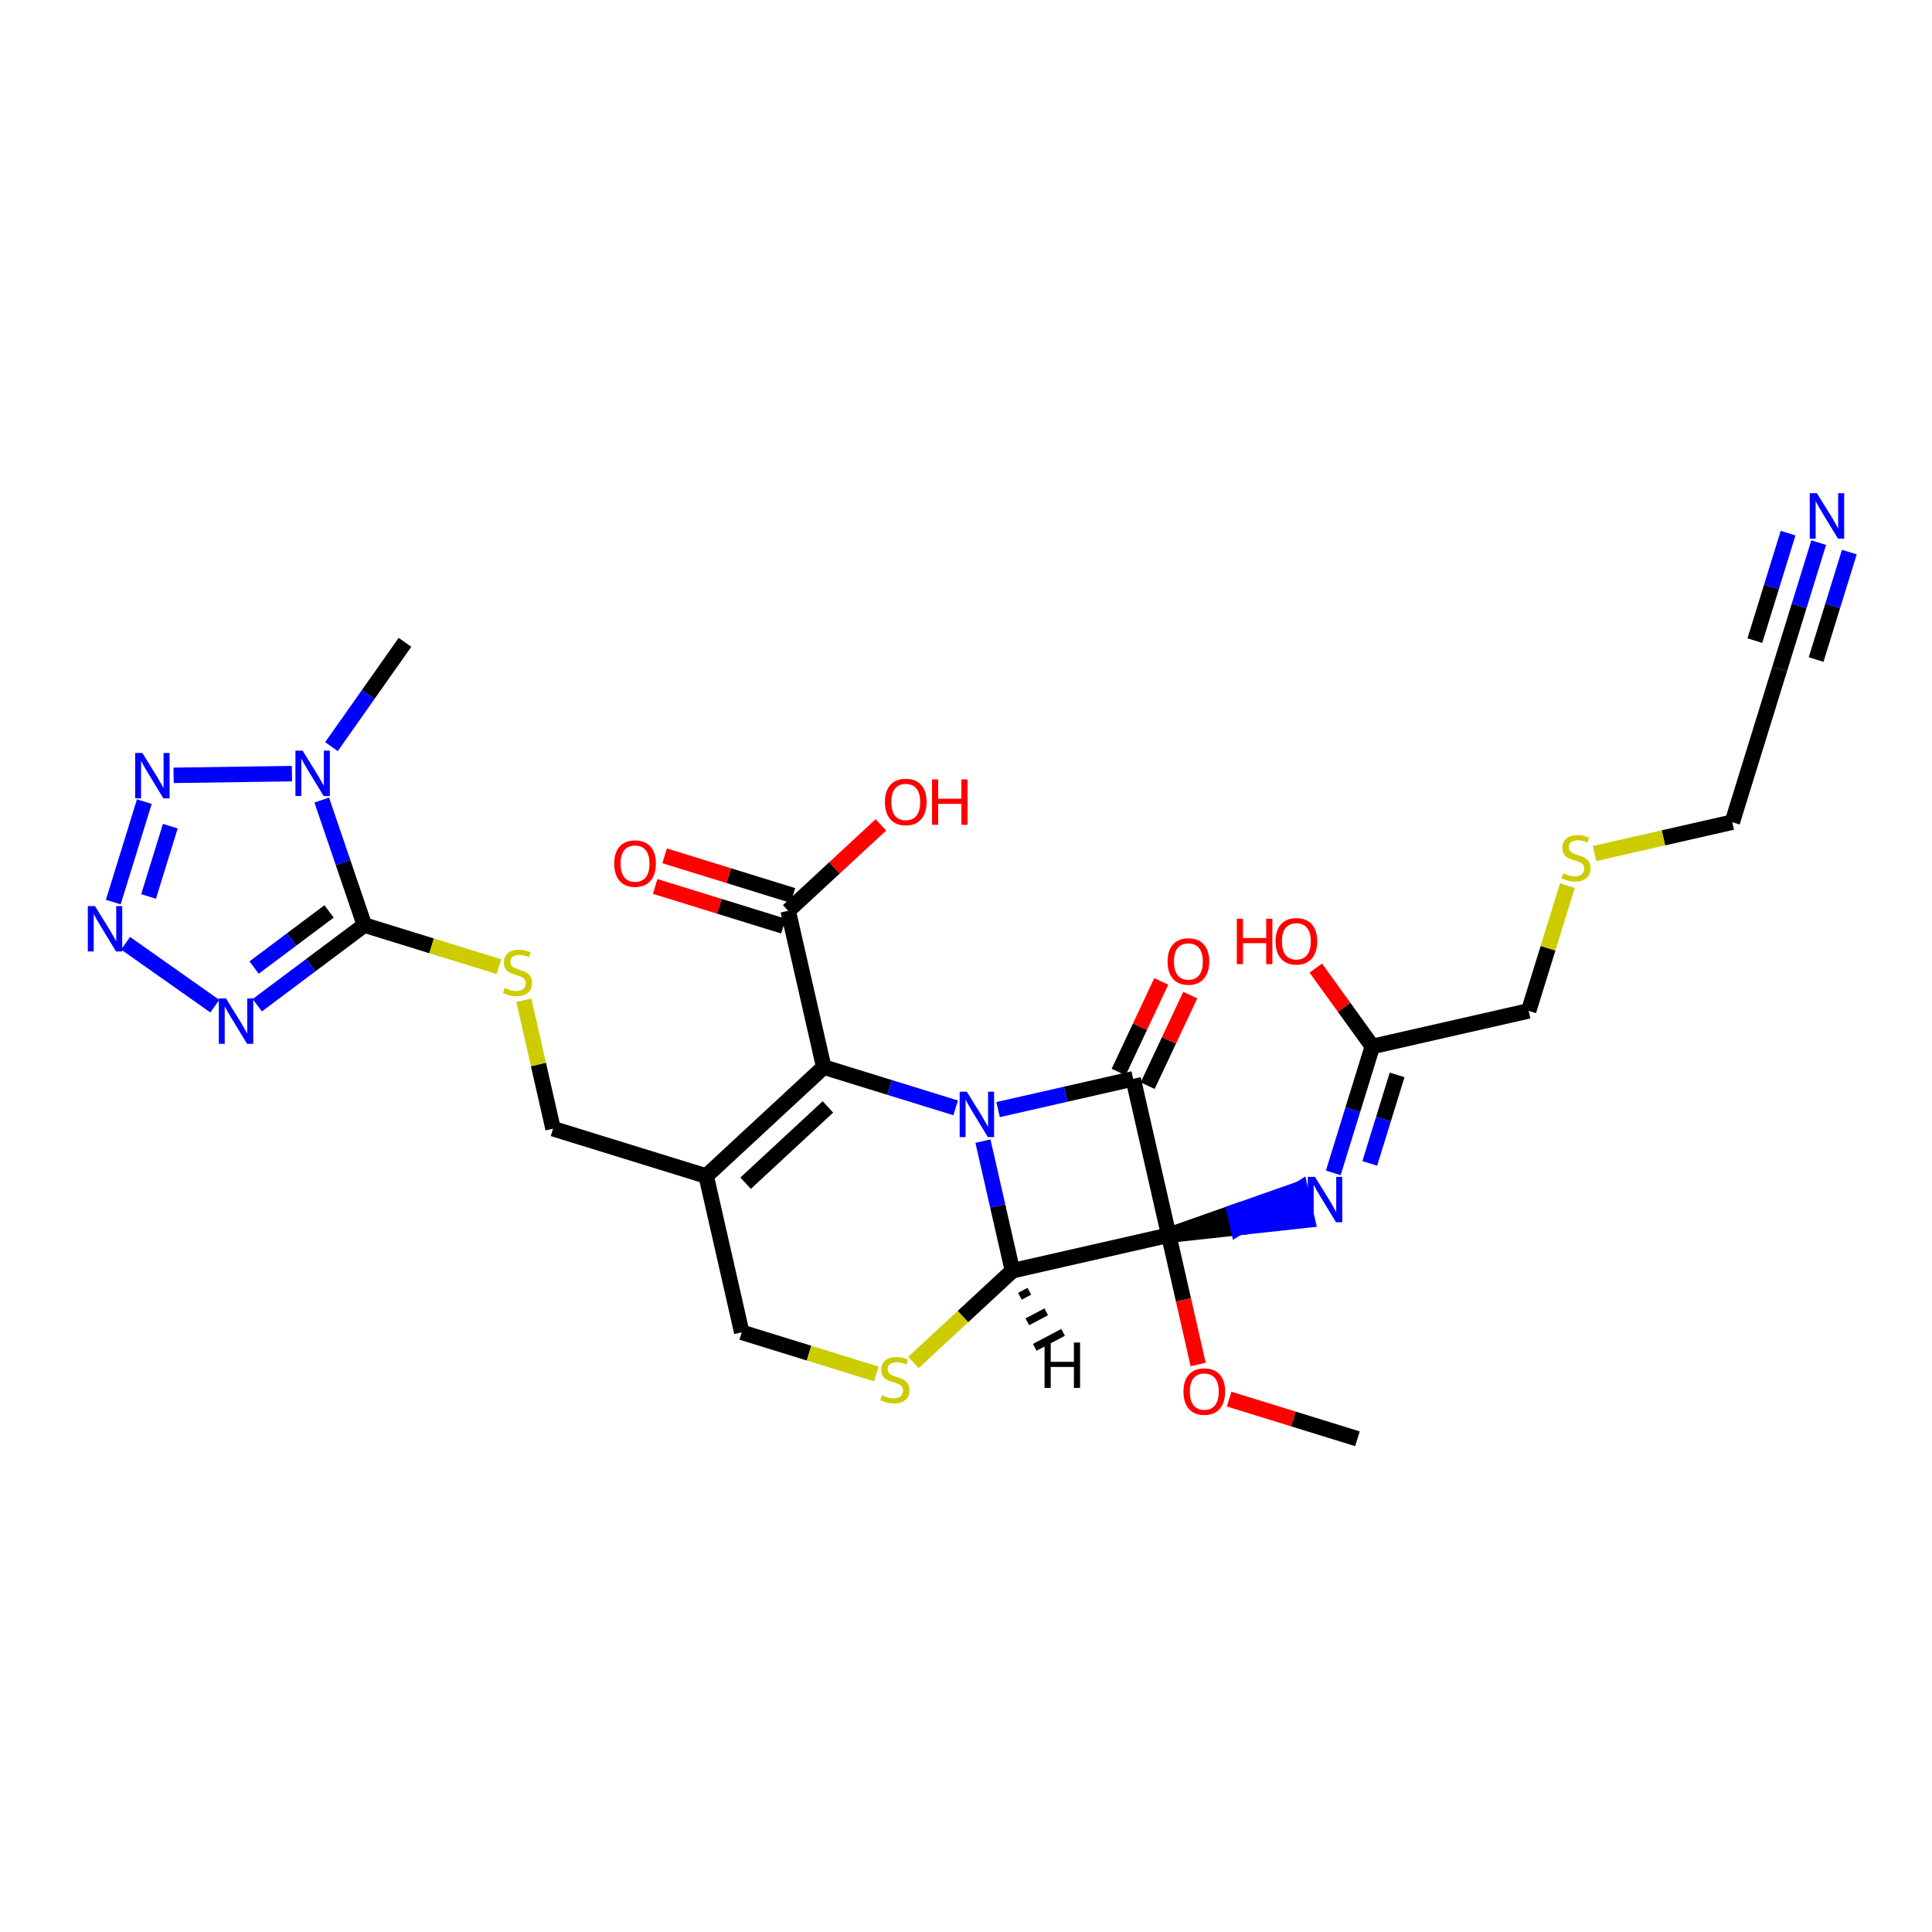 <?xml version='1.0' encoding='iso-8859-1'?>
<svg version='1.1' baseProfile='full'
              xmlns='http://www.w3.org/2000/svg'
                      xmlns:rdkit='http://www.rdkit.org/xml'
                      xmlns:xlink='http://www.w3.org/1999/xlink'
                  xml:space='preserve'
width='250px' height='250px' viewBox='0 0 250 250'>
<!-- END OF HEADER -->
<rect style='opacity:1.0;fill:#FFFFFF;stroke:none' width='250' height='250' x='0' y='0'> </rect>
<path class='bond-0 atom-0 atom-20' d='M 52.405,83.118 L 47.648,89.866' style='fill:none;fill-rule:evenodd;stroke:#000000;stroke-width:2.0px;stroke-linecap:butt;stroke-linejoin:miter;stroke-opacity:1' />
<path class='bond-0 atom-0 atom-20' d='M 47.648,89.866 L 42.891,96.615' style='fill:none;fill-rule:evenodd;stroke:#0000FF;stroke-width:2.0px;stroke-linecap:butt;stroke-linejoin:miter;stroke-opacity:1' />
<path class='bond-1 atom-1 atom-26' d='M 175.651,186.177 L 167.351,183.611' style='fill:none;fill-rule:evenodd;stroke:#000000;stroke-width:2.0px;stroke-linecap:butt;stroke-linejoin:miter;stroke-opacity:1' />
<path class='bond-1 atom-1 atom-26' d='M 167.351,183.611 L 159.051,181.045' style='fill:none;fill-rule:evenodd;stroke:#FF0000;stroke-width:2.0px;stroke-linecap:butt;stroke-linejoin:miter;stroke-opacity:1' />
<path class='bond-2 atom-2 atom-3' d='M 230.283,86.575 L 224.157,106.39' style='fill:none;fill-rule:evenodd;stroke:#000000;stroke-width:2.0px;stroke-linecap:butt;stroke-linejoin:miter;stroke-opacity:1' />
<path class='bond-3 atom-2 atom-15' d='M 230.283,86.575 L 232.812,78.395' style='fill:none;fill-rule:evenodd;stroke:#000000;stroke-width:2.0px;stroke-linecap:butt;stroke-linejoin:miter;stroke-opacity:1' />
<path class='bond-3 atom-2 atom-15' d='M 232.812,78.395 L 235.341,70.215' style='fill:none;fill-rule:evenodd;stroke:#0000FF;stroke-width:2.0px;stroke-linecap:butt;stroke-linejoin:miter;stroke-opacity:1' />
<path class='bond-3 atom-2 atom-15' d='M 235.004,85.346 L 237.154,78.393' style='fill:none;fill-rule:evenodd;stroke:#000000;stroke-width:2.0px;stroke-linecap:butt;stroke-linejoin:miter;stroke-opacity:1' />
<path class='bond-3 atom-2 atom-15' d='M 237.154,78.393 L 239.304,71.44' style='fill:none;fill-rule:evenodd;stroke:#0000FF;stroke-width:2.0px;stroke-linecap:butt;stroke-linejoin:miter;stroke-opacity:1' />
<path class='bond-3 atom-2 atom-15' d='M 227.078,82.896 L 229.228,75.943' style='fill:none;fill-rule:evenodd;stroke:#000000;stroke-width:2.0px;stroke-linecap:butt;stroke-linejoin:miter;stroke-opacity:1' />
<path class='bond-3 atom-2 atom-15' d='M 229.228,75.943 L 231.377,68.99' style='fill:none;fill-rule:evenodd;stroke:#0000FF;stroke-width:2.0px;stroke-linecap:butt;stroke-linejoin:miter;stroke-opacity:1' />
<path class='bond-4 atom-3 atom-27' d='M 224.157,106.39 L 215.246,108.418' style='fill:none;fill-rule:evenodd;stroke:#000000;stroke-width:2.0px;stroke-linecap:butt;stroke-linejoin:miter;stroke-opacity:1' />
<path class='bond-4 atom-3 atom-27' d='M 215.246,108.418 L 206.335,110.446' style='fill:none;fill-rule:evenodd;stroke:#CCCC00;stroke-width:2.0px;stroke-linecap:butt;stroke-linejoin:miter;stroke-opacity:1' />
<path class='bond-5 atom-4 atom-7' d='M 95.982,172.401 L 91.38,152.178' style='fill:none;fill-rule:evenodd;stroke:#000000;stroke-width:2.0px;stroke-linecap:butt;stroke-linejoin:miter;stroke-opacity:1' />
<path class='bond-6 atom-4 atom-28' d='M 95.982,172.401 L 104.689,175.093' style='fill:none;fill-rule:evenodd;stroke:#000000;stroke-width:2.0px;stroke-linecap:butt;stroke-linejoin:miter;stroke-opacity:1' />
<path class='bond-6 atom-4 atom-28' d='M 104.689,175.093 L 113.395,177.785' style='fill:none;fill-rule:evenodd;stroke:#CCCC00;stroke-width:2.0px;stroke-linecap:butt;stroke-linejoin:miter;stroke-opacity:1' />
<path class='bond-7 atom-5 atom-7' d='M 71.564,146.052 L 91.38,152.178' style='fill:none;fill-rule:evenodd;stroke:#000000;stroke-width:2.0px;stroke-linecap:butt;stroke-linejoin:miter;stroke-opacity:1' />
<path class='bond-8 atom-5 atom-29' d='M 71.564,146.052 L 69.673,137.742' style='fill:none;fill-rule:evenodd;stroke:#000000;stroke-width:2.0px;stroke-linecap:butt;stroke-linejoin:miter;stroke-opacity:1' />
<path class='bond-8 atom-5 atom-29' d='M 69.673,137.742 L 67.782,129.433' style='fill:none;fill-rule:evenodd;stroke:#CCCC00;stroke-width:2.0px;stroke-linecap:butt;stroke-linejoin:miter;stroke-opacity:1' />
<path class='bond-9 atom-6 atom-8' d='M 197.807,130.808 L 177.583,135.41' style='fill:none;fill-rule:evenodd;stroke:#000000;stroke-width:2.0px;stroke-linecap:butt;stroke-linejoin:miter;stroke-opacity:1' />
<path class='bond-10 atom-6 atom-27' d='M 197.807,130.808 L 200.313,122.702' style='fill:none;fill-rule:evenodd;stroke:#000000;stroke-width:2.0px;stroke-linecap:butt;stroke-linejoin:miter;stroke-opacity:1' />
<path class='bond-10 atom-6 atom-27' d='M 200.313,122.702 L 202.819,114.597' style='fill:none;fill-rule:evenodd;stroke:#CCCC00;stroke-width:2.0px;stroke-linecap:butt;stroke-linejoin:miter;stroke-opacity:1' />
<path class='bond-11 atom-7 atom-9' d='M 91.38,152.178 L 106.593,138.08' style='fill:none;fill-rule:evenodd;stroke:#000000;stroke-width:2.0px;stroke-linecap:butt;stroke-linejoin:miter;stroke-opacity:1' />
<path class='bond-11 atom-7 atom-9' d='M 96.481,153.106 L 107.13,143.237' style='fill:none;fill-rule:evenodd;stroke:#000000;stroke-width:2.0px;stroke-linecap:butt;stroke-linejoin:miter;stroke-opacity:1' />
<path class='bond-12 atom-8 atom-16' d='M 177.583,135.41 L 175.054,143.59' style='fill:none;fill-rule:evenodd;stroke:#000000;stroke-width:2.0px;stroke-linecap:butt;stroke-linejoin:miter;stroke-opacity:1' />
<path class='bond-12 atom-8 atom-16' d='M 175.054,143.59 L 172.526,151.77' style='fill:none;fill-rule:evenodd;stroke:#0000FF;stroke-width:2.0px;stroke-linecap:butt;stroke-linejoin:miter;stroke-opacity:1' />
<path class='bond-12 atom-8 atom-16' d='M 180.788,139.089 L 179.018,144.815' style='fill:none;fill-rule:evenodd;stroke:#000000;stroke-width:2.0px;stroke-linecap:butt;stroke-linejoin:miter;stroke-opacity:1' />
<path class='bond-12 atom-8 atom-16' d='M 179.018,144.815 L 177.247,150.541' style='fill:none;fill-rule:evenodd;stroke:#0000FF;stroke-width:2.0px;stroke-linecap:butt;stroke-linejoin:miter;stroke-opacity:1' />
<path class='bond-13 atom-8 atom-22' d='M 177.583,135.41 L 173.924,130.339' style='fill:none;fill-rule:evenodd;stroke:#000000;stroke-width:2.0px;stroke-linecap:butt;stroke-linejoin:miter;stroke-opacity:1' />
<path class='bond-13 atom-8 atom-22' d='M 173.924,130.339 L 170.264,125.269' style='fill:none;fill-rule:evenodd;stroke:#FF0000;stroke-width:2.0px;stroke-linecap:butt;stroke-linejoin:miter;stroke-opacity:1' />
<path class='bond-14 atom-9 atom-10' d='M 106.593,138.08 L 101.99,117.857' style='fill:none;fill-rule:evenodd;stroke:#000000;stroke-width:2.0px;stroke-linecap:butt;stroke-linejoin:miter;stroke-opacity:1' />
<path class='bond-15 atom-9 atom-21' d='M 106.593,138.08 L 115.127,140.719' style='fill:none;fill-rule:evenodd;stroke:#000000;stroke-width:2.0px;stroke-linecap:butt;stroke-linejoin:miter;stroke-opacity:1' />
<path class='bond-15 atom-9 atom-21' d='M 115.127,140.719 L 123.662,143.357' style='fill:none;fill-rule:evenodd;stroke:#0000FF;stroke-width:2.0px;stroke-linecap:butt;stroke-linejoin:miter;stroke-opacity:1' />
<path class='bond-16 atom-10 atom-23' d='M 102.603,115.875 L 94.303,113.309' style='fill:none;fill-rule:evenodd;stroke:#000000;stroke-width:2.0px;stroke-linecap:butt;stroke-linejoin:miter;stroke-opacity:1' />
<path class='bond-16 atom-10 atom-23' d='M 94.303,113.309 L 86.002,110.743' style='fill:none;fill-rule:evenodd;stroke:#FF0000;stroke-width:2.0px;stroke-linecap:butt;stroke-linejoin:miter;stroke-opacity:1' />
<path class='bond-16 atom-10 atom-23' d='M 101.378,119.838 L 93.078,117.272' style='fill:none;fill-rule:evenodd;stroke:#000000;stroke-width:2.0px;stroke-linecap:butt;stroke-linejoin:miter;stroke-opacity:1' />
<path class='bond-16 atom-10 atom-23' d='M 93.078,117.272 L 84.777,114.706' style='fill:none;fill-rule:evenodd;stroke:#FF0000;stroke-width:2.0px;stroke-linecap:butt;stroke-linejoin:miter;stroke-opacity:1' />
<path class='bond-17 atom-10 atom-24' d='M 101.99,117.857 L 107.989,112.297' style='fill:none;fill-rule:evenodd;stroke:#000000;stroke-width:2.0px;stroke-linecap:butt;stroke-linejoin:miter;stroke-opacity:1' />
<path class='bond-17 atom-10 atom-24' d='M 107.989,112.297 L 113.989,106.738' style='fill:none;fill-rule:evenodd;stroke:#FF0000;stroke-width:2.0px;stroke-linecap:butt;stroke-linejoin:miter;stroke-opacity:1' />
<path class='bond-18 atom-11 atom-14' d='M 146.631,139.604 L 151.234,159.828' style='fill:none;fill-rule:evenodd;stroke:#000000;stroke-width:2.0px;stroke-linecap:butt;stroke-linejoin:miter;stroke-opacity:1' />
<path class='bond-19 atom-11 atom-21' d='M 146.631,139.604 L 137.893,141.593' style='fill:none;fill-rule:evenodd;stroke:#000000;stroke-width:2.0px;stroke-linecap:butt;stroke-linejoin:miter;stroke-opacity:1' />
<path class='bond-19 atom-11 atom-21' d='M 137.893,141.593 L 129.154,143.581' style='fill:none;fill-rule:evenodd;stroke:#0000FF;stroke-width:2.0px;stroke-linecap:butt;stroke-linejoin:miter;stroke-opacity:1' />
<path class='bond-20 atom-11 atom-25' d='M 148.508,140.486 L 151.264,134.625' style='fill:none;fill-rule:evenodd;stroke:#000000;stroke-width:2.0px;stroke-linecap:butt;stroke-linejoin:miter;stroke-opacity:1' />
<path class='bond-20 atom-11 atom-25' d='M 151.264,134.625 L 154.019,128.764' style='fill:none;fill-rule:evenodd;stroke:#FF0000;stroke-width:2.0px;stroke-linecap:butt;stroke-linejoin:miter;stroke-opacity:1' />
<path class='bond-20 atom-11 atom-25' d='M 144.754,138.722 L 147.51,132.86' style='fill:none;fill-rule:evenodd;stroke:#000000;stroke-width:2.0px;stroke-linecap:butt;stroke-linejoin:miter;stroke-opacity:1' />
<path class='bond-20 atom-11 atom-25' d='M 147.51,132.86 L 150.265,126.999' style='fill:none;fill-rule:evenodd;stroke:#FF0000;stroke-width:2.0px;stroke-linecap:butt;stroke-linejoin:miter;stroke-opacity:1' />
<path class='bond-21 atom-12 atom-14' d='M 131.01,164.43 L 151.234,159.828' style='fill:none;fill-rule:evenodd;stroke:#000000;stroke-width:2.0px;stroke-linecap:butt;stroke-linejoin:miter;stroke-opacity:1' />
<path class='bond-22 atom-12 atom-21' d='M 131.01,164.43 L 129.102,156.046' style='fill:none;fill-rule:evenodd;stroke:#000000;stroke-width:2.0px;stroke-linecap:butt;stroke-linejoin:miter;stroke-opacity:1' />
<path class='bond-22 atom-12 atom-21' d='M 129.102,156.046 L 127.194,147.662' style='fill:none;fill-rule:evenodd;stroke:#0000FF;stroke-width:2.0px;stroke-linecap:butt;stroke-linejoin:miter;stroke-opacity:1' />
<path class='bond-23 atom-12 atom-28' d='M 131.01,164.43 L 124.605,170.366' style='fill:none;fill-rule:evenodd;stroke:#000000;stroke-width:2.0px;stroke-linecap:butt;stroke-linejoin:miter;stroke-opacity:1' />
<path class='bond-23 atom-12 atom-28' d='M 124.605,170.366 L 118.199,176.302' style='fill:none;fill-rule:evenodd;stroke:#CCCC00;stroke-width:2.0px;stroke-linecap:butt;stroke-linejoin:miter;stroke-opacity:1' />
<path class='bond-32 atom-12 atom-30' d='M 131.972,167.735 L 133.195,167.089' style='fill:none;fill-rule:evenodd;stroke:#000000;stroke-width:1.0px;stroke-linecap:butt;stroke-linejoin:miter;stroke-opacity:1' />
<path class='bond-32 atom-12 atom-30' d='M 132.935,171.039 L 135.38,169.749' style='fill:none;fill-rule:evenodd;stroke:#000000;stroke-width:1.0px;stroke-linecap:butt;stroke-linejoin:miter;stroke-opacity:1' />
<path class='bond-32 atom-12 atom-30' d='M 133.897,174.344 L 137.565,172.408' style='fill:none;fill-rule:evenodd;stroke:#000000;stroke-width:1.0px;stroke-linecap:butt;stroke-linejoin:miter;stroke-opacity:1' />
<path class='bond-24 atom-13 atom-17' d='M 47.147,119.702 L 40.218,124.889' style='fill:none;fill-rule:evenodd;stroke:#000000;stroke-width:2.0px;stroke-linecap:butt;stroke-linejoin:miter;stroke-opacity:1' />
<path class='bond-24 atom-13 atom-17' d='M 40.218,124.889 L 33.29,130.076' style='fill:none;fill-rule:evenodd;stroke:#0000FF;stroke-width:2.0px;stroke-linecap:butt;stroke-linejoin:miter;stroke-opacity:1' />
<path class='bond-24 atom-13 atom-17' d='M 42.582,117.937 L 37.732,121.568' style='fill:none;fill-rule:evenodd;stroke:#000000;stroke-width:2.0px;stroke-linecap:butt;stroke-linejoin:miter;stroke-opacity:1' />
<path class='bond-24 atom-13 atom-17' d='M 37.732,121.568 L 32.882,125.199' style='fill:none;fill-rule:evenodd;stroke:#0000FF;stroke-width:2.0px;stroke-linecap:butt;stroke-linejoin:miter;stroke-opacity:1' />
<path class='bond-25 atom-13 atom-20' d='M 47.147,119.702 L 44.39,111.614' style='fill:none;fill-rule:evenodd;stroke:#000000;stroke-width:2.0px;stroke-linecap:butt;stroke-linejoin:miter;stroke-opacity:1' />
<path class='bond-25 atom-13 atom-20' d='M 44.39,111.614 L 41.633,103.526' style='fill:none;fill-rule:evenodd;stroke:#0000FF;stroke-width:2.0px;stroke-linecap:butt;stroke-linejoin:miter;stroke-opacity:1' />
<path class='bond-26 atom-13 atom-29' d='M 47.147,119.702 L 55.853,122.394' style='fill:none;fill-rule:evenodd;stroke:#000000;stroke-width:2.0px;stroke-linecap:butt;stroke-linejoin:miter;stroke-opacity:1' />
<path class='bond-26 atom-13 atom-29' d='M 55.853,122.394 L 64.56,125.085' style='fill:none;fill-rule:evenodd;stroke:#CCCC00;stroke-width:2.0px;stroke-linecap:butt;stroke-linejoin:miter;stroke-opacity:1' />
<path class='bond-27 atom-14 atom-16' d='M 151.234,159.828 L 160.203,158.85 L 159.742,156.828 Z' style='fill:#000000;fill-rule:evenodd;fill-opacity:1;stroke:#000000;stroke-width:2.0px;stroke-linecap:butt;stroke-linejoin:miter;stroke-opacity:1;' />
<path class='bond-27 atom-14 atom-16' d='M 160.203,158.85 L 168.251,153.828 L 169.171,157.873 Z' style='fill:#0000FF;fill-rule:evenodd;fill-opacity:1;stroke:#0000FF;stroke-width:2.0px;stroke-linecap:butt;stroke-linejoin:miter;stroke-opacity:1;' />
<path class='bond-27 atom-14 atom-16' d='M 160.203,158.85 L 159.742,156.828 L 168.251,153.828 Z' style='fill:#0000FF;fill-rule:evenodd;fill-opacity:1;stroke:#0000FF;stroke-width:2.0px;stroke-linecap:butt;stroke-linejoin:miter;stroke-opacity:1;' />
<path class='bond-28 atom-14 atom-26' d='M 151.234,159.828 L 153.138,168.195' style='fill:none;fill-rule:evenodd;stroke:#000000;stroke-width:2.0px;stroke-linecap:butt;stroke-linejoin:miter;stroke-opacity:1' />
<path class='bond-28 atom-14 atom-26' d='M 153.138,168.195 L 155.042,176.563' style='fill:none;fill-rule:evenodd;stroke:#FF0000;stroke-width:2.0px;stroke-linecap:butt;stroke-linejoin:miter;stroke-opacity:1' />
<path class='bond-29 atom-17 atom-18' d='M 27.797,130.196 L 16.253,122.059' style='fill:none;fill-rule:evenodd;stroke:#0000FF;stroke-width:2.0px;stroke-linecap:butt;stroke-linejoin:miter;stroke-opacity:1' />
<path class='bond-30 atom-18 atom-19' d='M 14.659,116.727 L 18.677,103.732' style='fill:none;fill-rule:evenodd;stroke:#0000FF;stroke-width:2.0px;stroke-linecap:butt;stroke-linejoin:miter;stroke-opacity:1' />
<path class='bond-30 atom-18 atom-19' d='M 19.225,116.003 L 22.037,106.907' style='fill:none;fill-rule:evenodd;stroke:#0000FF;stroke-width:2.0px;stroke-linecap:butt;stroke-linejoin:miter;stroke-opacity:1' />
<path class='bond-31 atom-19 atom-20' d='M 22.463,100.328 L 37.778,100.108' style='fill:none;fill-rule:evenodd;stroke:#0000FF;stroke-width:2.0px;stroke-linecap:butt;stroke-linejoin:miter;stroke-opacity:1' />
<path  class='atom-15' d='M 235.11 63.823
L 237.035 66.934
Q 237.226 67.241, 237.533 67.797
Q 237.84 68.353, 237.857 68.386
L 237.857 63.823
L 238.636 63.823
L 238.636 69.697
L 237.832 69.697
L 235.766 66.295
Q 235.525 65.897, 235.268 65.441
Q 235.019 64.984, 234.945 64.843
L 234.945 69.697
L 234.181 69.697
L 234.181 63.823
L 235.11 63.823
' fill='#0000FF'/>
<path  class='atom-16' d='M 170.159 152.288
L 172.084 155.399
Q 172.274 155.706, 172.581 156.262
Q 172.888 156.818, 172.905 156.851
L 172.905 152.288
L 173.685 152.288
L 173.685 158.162
L 172.88 158.162
L 170.814 154.761
Q 170.574 154.362, 170.317 153.906
Q 170.068 153.45, 169.993 153.309
L 169.993 158.162
L 169.23 158.162
L 169.23 152.288
L 170.159 152.288
' fill='#0000FF'/>
<path  class='atom-17' d='M 29.245 129.195
L 31.17 132.306
Q 31.361 132.613, 31.668 133.169
Q 31.975 133.725, 31.991 133.758
L 31.991 129.195
L 32.771 129.195
L 32.771 135.069
L 31.966 135.069
L 29.901 131.667
Q 29.66 131.269, 29.403 130.813
Q 29.154 130.357, 29.079 130.215
L 29.079 135.069
L 28.316 135.069
L 28.316 129.195
L 29.245 129.195
' fill='#0000FF'/>
<path  class='atom-18' d='M 12.293 117.246
L 14.217 120.357
Q 14.408 120.664, 14.715 121.219
Q 15.022 121.775, 15.039 121.808
L 15.039 117.246
L 15.819 117.246
L 15.819 123.119
L 15.014 123.119
L 12.948 119.718
Q 12.708 119.32, 12.45 118.863
Q 12.202 118.407, 12.127 118.266
L 12.127 123.119
L 11.364 123.119
L 11.364 117.246
L 12.293 117.246
' fill='#0000FF'/>
<path  class='atom-19' d='M 18.419 97.43
L 20.344 100.541
Q 20.535 100.848, 20.841 101.404
Q 21.148 101.96, 21.165 101.993
L 21.165 97.43
L 21.945 97.43
L 21.945 103.304
L 21.14 103.304
L 19.074 99.903
Q 18.834 99.504, 18.576 99.048
Q 18.328 98.592, 18.253 98.451
L 18.253 103.304
L 17.49 103.304
L 17.49 97.43
L 18.419 97.43
' fill='#0000FF'/>
<path  class='atom-20' d='M 39.157 97.133
L 41.082 100.244
Q 41.273 100.551, 41.58 101.107
Q 41.887 101.663, 41.904 101.696
L 41.904 97.133
L 42.683 97.133
L 42.683 103.007
L 41.879 103.007
L 39.813 99.606
Q 39.572 99.207, 39.315 98.751
Q 39.066 98.295, 38.992 98.154
L 38.992 103.007
L 38.228 103.007
L 38.228 97.133
L 39.157 97.133
' fill='#0000FF'/>
<path  class='atom-21' d='M 125.109 141.269
L 127.034 144.38
Q 127.225 144.687, 127.532 145.243
Q 127.839 145.799, 127.856 145.832
L 127.856 141.269
L 128.635 141.269
L 128.635 147.143
L 127.831 147.143
L 125.765 143.742
Q 125.524 143.343, 125.267 142.887
Q 125.018 142.431, 124.944 142.29
L 124.944 147.143
L 124.18 147.143
L 124.18 141.269
L 125.109 141.269
' fill='#0000FF'/>
<path  class='atom-22' d='M 160.044 118.884
L 160.841 118.884
L 160.841 121.381
L 163.844 121.381
L 163.844 118.884
L 164.641 118.884
L 164.641 124.758
L 163.844 124.758
L 163.844 122.045
L 160.841 122.045
L 160.841 124.758
L 160.044 124.758
L 160.044 118.884
' fill='#FF0000'/>
<path  class='atom-22' d='M 165.055 121.804
Q 165.055 120.394, 165.752 119.606
Q 166.449 118.817, 167.752 118.817
Q 169.054 118.817, 169.751 119.606
Q 170.448 120.394, 170.448 121.804
Q 170.448 123.231, 169.743 124.044
Q 169.038 124.849, 167.752 124.849
Q 166.457 124.849, 165.752 124.044
Q 165.055 123.239, 165.055 121.804
M 167.752 124.185
Q 168.648 124.185, 169.129 123.588
Q 169.618 122.982, 169.618 121.804
Q 169.618 120.651, 169.129 120.07
Q 168.648 119.481, 167.752 119.481
Q 166.856 119.481, 166.366 120.062
Q 165.885 120.643, 165.885 121.804
Q 165.885 122.99, 166.366 123.588
Q 166.856 124.185, 167.752 124.185
' fill='#FF0000'/>
<path  class='atom-23' d='M 79.479 111.747
Q 79.479 110.337, 80.176 109.549
Q 80.873 108.76, 82.175 108.76
Q 83.478 108.76, 84.174 109.549
Q 84.871 110.337, 84.871 111.747
Q 84.871 113.174, 84.166 113.987
Q 83.461 114.792, 82.175 114.792
Q 80.881 114.792, 80.176 113.987
Q 79.479 113.182, 79.479 111.747
M 82.175 114.128
Q 83.071 114.128, 83.552 113.531
Q 84.042 112.925, 84.042 111.747
Q 84.042 110.594, 83.552 110.013
Q 83.071 109.424, 82.175 109.424
Q 81.279 109.424, 80.79 110.005
Q 80.308 110.586, 80.308 111.747
Q 80.308 112.933, 80.79 113.531
Q 81.279 114.128, 82.175 114.128
' fill='#FF0000'/>
<path  class='atom-24' d='M 114.507 103.776
Q 114.507 102.365, 115.204 101.577
Q 115.901 100.789, 117.203 100.789
Q 118.506 100.789, 119.203 101.577
Q 119.9 102.365, 119.9 103.776
Q 119.9 105.203, 119.194 106.016
Q 118.489 106.82, 117.203 106.82
Q 115.909 106.82, 115.204 106.016
Q 114.507 105.211, 114.507 103.776
M 117.203 106.157
Q 118.099 106.157, 118.58 105.559
Q 119.07 104.954, 119.07 103.776
Q 119.07 102.623, 118.58 102.042
Q 118.099 101.453, 117.203 101.453
Q 116.307 101.453, 115.818 102.033
Q 115.337 102.614, 115.337 103.776
Q 115.337 104.962, 115.818 105.559
Q 116.307 106.157, 117.203 106.157
' fill='#FF0000'/>
<path  class='atom-24' d='M 120.605 100.855
L 121.401 100.855
L 121.401 103.353
L 124.404 103.353
L 124.404 100.855
L 125.201 100.855
L 125.201 106.729
L 124.404 106.729
L 124.404 104.016
L 121.401 104.016
L 121.401 106.729
L 120.605 106.729
L 120.605 100.855
' fill='#FF0000'/>
<path  class='atom-25' d='M 151.082 124.417
Q 151.082 123.006, 151.779 122.218
Q 152.476 121.43, 153.779 121.43
Q 155.081 121.43, 155.778 122.218
Q 156.475 123.006, 156.475 124.417
Q 156.475 125.844, 155.77 126.657
Q 155.065 127.462, 153.779 127.462
Q 152.484 127.462, 151.779 126.657
Q 151.082 125.852, 151.082 124.417
M 153.779 126.798
Q 154.675 126.798, 155.156 126.201
Q 155.645 125.595, 155.645 124.417
Q 155.645 123.264, 155.156 122.683
Q 154.675 122.094, 153.779 122.094
Q 152.883 122.094, 152.393 122.675
Q 151.912 123.255, 151.912 124.417
Q 151.912 125.603, 152.393 126.201
Q 152.883 126.798, 153.779 126.798
' fill='#FF0000'/>
<path  class='atom-26' d='M 153.14 180.068
Q 153.14 178.657, 153.837 177.869
Q 154.533 177.081, 155.836 177.081
Q 157.139 177.081, 157.835 177.869
Q 158.532 178.657, 158.532 180.068
Q 158.532 181.495, 157.827 182.308
Q 157.122 183.112, 155.836 183.112
Q 154.542 183.112, 153.837 182.308
Q 153.14 181.503, 153.14 180.068
M 155.836 182.449
Q 156.732 182.449, 157.213 181.851
Q 157.703 181.246, 157.703 180.068
Q 157.703 178.915, 157.213 178.334
Q 156.732 177.745, 155.836 177.745
Q 154.94 177.745, 154.451 178.326
Q 153.969 178.906, 153.969 180.068
Q 153.969 181.254, 154.451 181.851
Q 154.94 182.449, 155.836 182.449
' fill='#FF0000'/>
<path  class='atom-27' d='M 202.274 113.008
Q 202.34 113.033, 202.614 113.149
Q 202.888 113.266, 203.186 113.34
Q 203.493 113.407, 203.792 113.407
Q 204.348 113.407, 204.671 113.141
Q 204.995 112.867, 204.995 112.395
Q 204.995 112.071, 204.829 111.872
Q 204.671 111.673, 204.423 111.565
Q 204.174 111.457, 203.759 111.333
Q 203.236 111.175, 202.921 111.026
Q 202.614 110.876, 202.39 110.561
Q 202.174 110.246, 202.174 109.715
Q 202.174 108.976, 202.672 108.52
Q 203.178 108.064, 204.174 108.064
Q 204.854 108.064, 205.625 108.387
L 205.435 109.026
Q 204.729 108.736, 204.199 108.736
Q 203.626 108.736, 203.311 108.976
Q 202.996 109.209, 203.004 109.615
Q 203.004 109.931, 203.162 110.121
Q 203.327 110.312, 203.56 110.42
Q 203.8 110.528, 204.199 110.652
Q 204.729 110.818, 205.045 110.984
Q 205.36 111.15, 205.584 111.49
Q 205.816 111.822, 205.816 112.395
Q 205.816 113.208, 205.269 113.647
Q 204.729 114.079, 203.825 114.079
Q 203.303 114.079, 202.904 113.963
Q 202.514 113.855, 202.05 113.664
L 202.274 113.008
' fill='#CCCC00'/>
<path  class='atom-28' d='M 114.138 180.543
Q 114.204 180.568, 114.478 180.684
Q 114.752 180.8, 115.05 180.875
Q 115.357 180.942, 115.656 180.942
Q 116.212 180.942, 116.536 180.676
Q 116.859 180.402, 116.859 179.929
Q 116.859 179.606, 116.693 179.407
Q 116.536 179.208, 116.287 179.1
Q 116.038 178.992, 115.623 178.867
Q 115.1 178.71, 114.785 178.56
Q 114.478 178.411, 114.254 178.096
Q 114.038 177.781, 114.038 177.25
Q 114.038 176.511, 114.536 176.055
Q 115.042 175.599, 116.038 175.599
Q 116.718 175.599, 117.49 175.922
L 117.299 176.561
Q 116.594 176.271, 116.063 176.271
Q 115.49 176.271, 115.175 176.511
Q 114.86 176.744, 114.868 177.15
Q 114.868 177.465, 115.026 177.656
Q 115.192 177.847, 115.424 177.955
Q 115.664 178.063, 116.063 178.187
Q 116.594 178.353, 116.909 178.519
Q 117.224 178.685, 117.448 179.025
Q 117.68 179.357, 117.68 179.929
Q 117.68 180.742, 117.133 181.182
Q 116.594 181.614, 115.689 181.614
Q 115.167 181.614, 114.768 181.497
Q 114.378 181.39, 113.914 181.199
L 114.138 180.543
' fill='#CCCC00'/>
<path  class='atom-29' d='M 65.303 127.844
Q 65.369 127.869, 65.643 127.985
Q 65.917 128.101, 66.215 128.176
Q 66.522 128.242, 66.821 128.242
Q 67.377 128.242, 67.7 127.977
Q 68.024 127.703, 68.024 127.23
Q 68.024 126.906, 67.858 126.707
Q 67.7 126.508, 67.451 126.4
Q 67.203 126.293, 66.788 126.168
Q 66.265 126.01, 65.95 125.861
Q 65.643 125.712, 65.419 125.397
Q 65.203 125.081, 65.203 124.55
Q 65.203 123.812, 65.701 123.356
Q 66.207 122.899, 67.203 122.899
Q 67.883 122.899, 68.654 123.223
L 68.464 123.862
Q 67.758 123.571, 67.228 123.571
Q 66.655 123.571, 66.34 123.812
Q 66.025 124.044, 66.033 124.451
Q 66.033 124.766, 66.191 124.957
Q 66.356 125.148, 66.589 125.256
Q 66.829 125.363, 67.228 125.488
Q 67.758 125.654, 68.074 125.82
Q 68.389 125.986, 68.613 126.326
Q 68.845 126.658, 68.845 127.23
Q 68.845 128.043, 68.298 128.483
Q 67.758 128.914, 66.854 128.914
Q 66.332 128.914, 65.933 128.798
Q 65.543 128.69, 65.079 128.499
L 65.303 127.844
' fill='#CCCC00'/>
<path  class='atom-30' d='M 135.165 173.722
L 135.962 173.722
L 135.962 176.219
L 138.965 176.219
L 138.965 173.722
L 139.761 173.722
L 139.761 179.596
L 138.965 179.596
L 138.965 176.883
L 135.962 176.883
L 135.962 179.596
L 135.165 179.596
L 135.165 173.722
' fill='#000000'/>
</svg>
